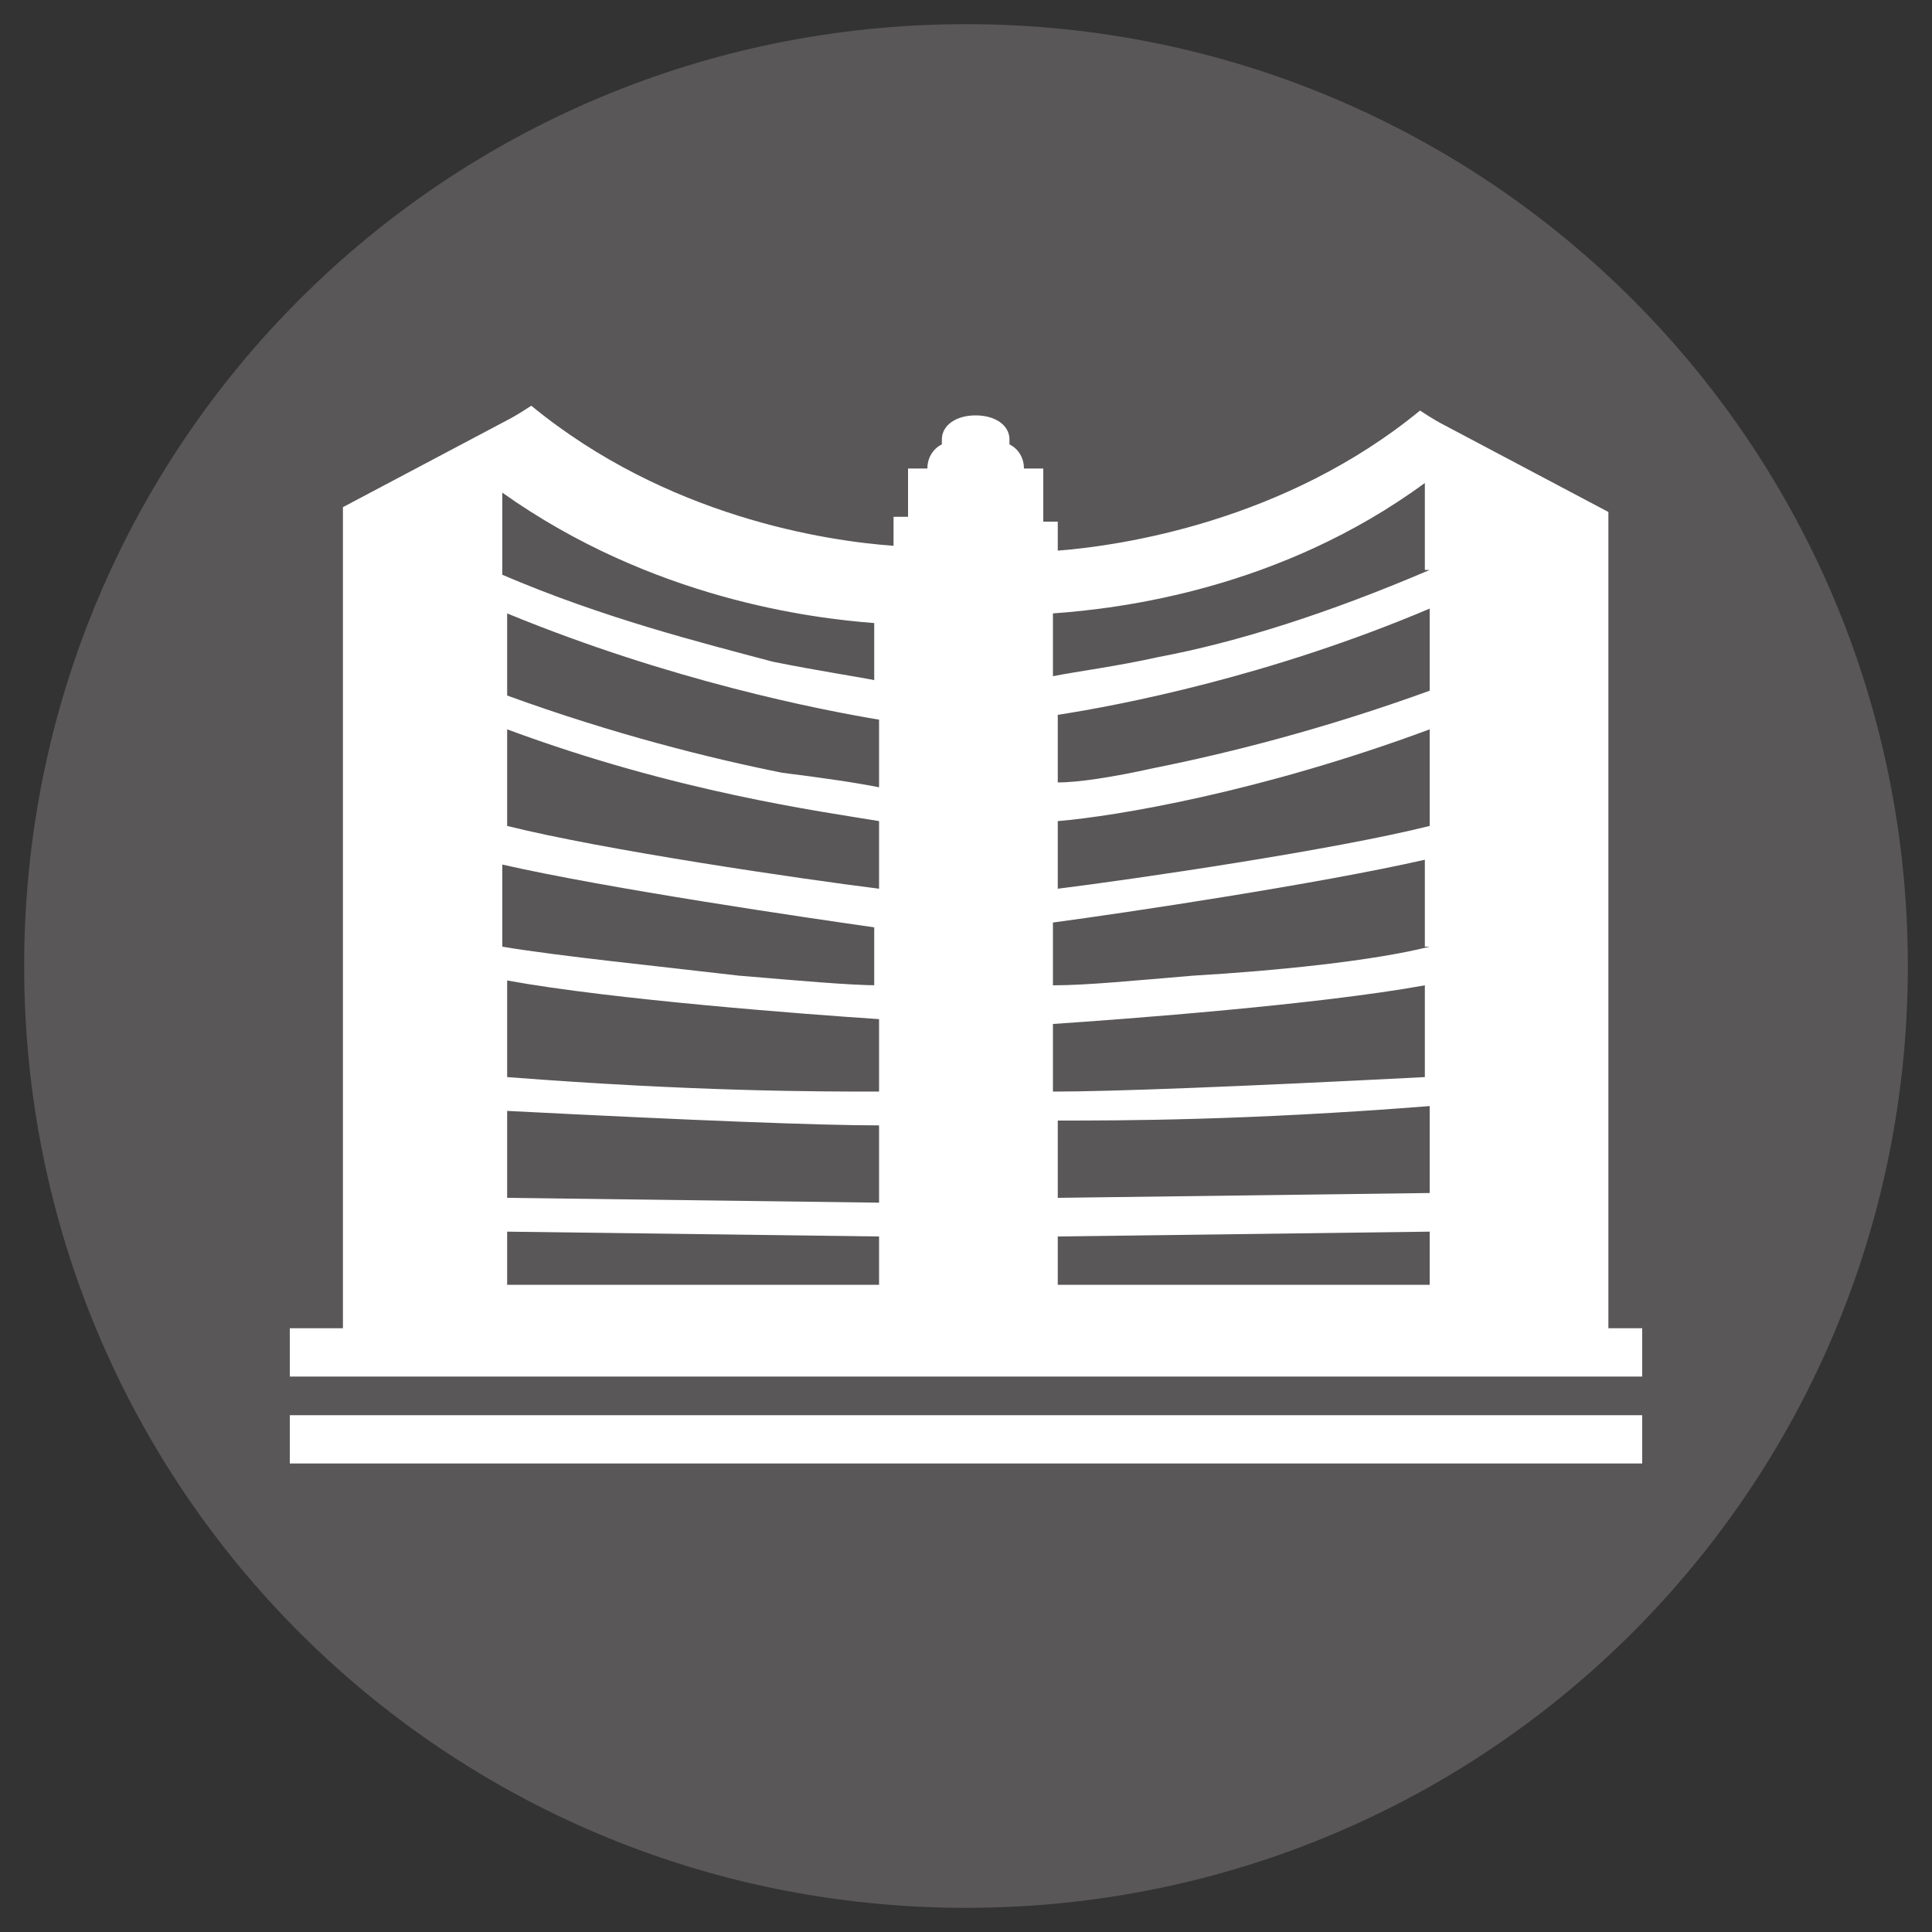 <?xml version="1.0" encoding="utf-8"?>
<!-- Generator: Adobe Illustrator 21.0.0, SVG Export Plug-In . SVG Version: 6.00 Build 0)  -->
<svg version="1.1" id="レイヤー_1" xmlns="http://www.w3.org/2000/svg" xmlns:xlink="http://www.w3.org/1999/xlink" x="0px"
	 y="0px" viewBox="0 0 40 40" style="enable-background:new 0 0 40 40;" xml:space="preserve">
<rect x="0" y="0" width="40" height="40" fill="#333333" stroke="none"/>
<style type="text/css">
	.st0{fill:#FFFFFF;}
	.st1{fill:#595757;}
	.st2{fill:#946134;}
</style>
<path class="st0" d="M-852.6-814.9l-2.1-0.4c-0.1,0.7-0.2,1.4-0.4,2.1l2.1,0.3C-852.8-813.6-852.7-814.3-852.6-814.9z"/>
<path class="st0" d="M-851.7-819l-2-0.6c-0.2,0.6-0.3,1.4-0.5,2.1l2.1,0.4C-852-817.7-851.9-818.4-851.7-819z"/>
<path class="st0" d="M-853.3-810.7l-2.1-0.3c-0.1,0.7-0.2,1.4-0.3,2.1l2.1,0.3C-853.5-809.4-853.4-810.1-853.3-810.7z"/>
<path class="st0" d="M-946.1-814.6l0.9-1.9c-0.6-0.3-1.2-0.3-1.8-0.1l0.6,2C-946.3-814.6-946.2-814.6-946.1-814.6z"/>
<path class="st0" d="M-941.5-803.7l2-0.5c-0.2-0.7-0.4-1.4-0.6-2.1l-2,0.6C-941.8-805.1-941.6-804.4-941.5-803.7z"/>
<path class="st0" d="M-942.6-807.8l2-0.6c-0.2-0.7-0.5-1.4-0.7-2.1l-2,0.7C-943.1-809.1-942.9-808.5-942.6-807.8z"/>
<path class="st0" d="M-942.2-812.5c-0.4-0.8-0.7-1.5-1.1-2l-1.8,1.2c0.3,0.5,0.6,1.1,0.9,1.8L-942.2-812.5z"/>
<path class="st0" d="M-940.4-799.5l2.1-0.5c-0.2-0.7-0.3-1.4-0.5-2.1l-2.1,0.5C-940.8-800.9-940.6-800.2-940.4-799.5z"/>
<path class="st0" d="M-1550.2-809.2c0.1,0,0.2,0.1,0.3,0.1c0.3,0,0.5-0.2,0.7-0.4c0.1-0.4,0-0.8-0.4-0.9c-0.4-0.2-0.8,0-0.9,0.4
	C-1550.7-809.8-1550.5-809.4-1550.2-809.2z"/>
<path class="st0" d="M-1547.9-814.4c0.1,0,0.2,0.1,0.3,0.1c0.3,0,0.5-0.2,0.6-0.4c0.2-0.3,0-0.8-0.4-0.9c-0.4-0.2-0.8,0-0.9,0.4
	C-1548.5-815-1548.3-814.6-1547.9-814.4z"/>
<path class="st0" d="M-1549.1-811.8c0.1,0,0.2,0.1,0.3,0.1c0.3,0,0.5-0.2,0.6-0.4c0.1-0.4,0-0.8-0.4-0.9c-0.4-0.1-0.8,0-0.9,0.4
	C-1549.6-812.4-1549.4-812-1549.1-811.8z"/>
<path class="st0" d="M-1551.3-806.6c0.1,0,0.2,0.1,0.3,0.1c0.3,0,0.5-0.2,0.6-0.4c0.2-0.4,0-0.8-0.4-0.9c-0.4-0.1-0.8,0-0.9,0.4
	C-1551.8-807.2-1551.6-806.8-1551.3-806.6z"/>
<path class="st0" d="M-1546.8-817c0.1,0,0.2,0.1,0.3,0.1c0.3,0,0.5-0.2,0.6-0.4c0.1-0.4,0-0.8-0.4-0.9c-0.4-0.2-0.8,0-0.9,0.4
	C-1547.3-817.6-1547.2-817.2-1546.8-817z"/>
<path class="st0" d="M-1545.7-819.6c0.1,0,0.2,0.1,0.3,0.1c0.3,0,0.5-0.2,0.6-0.4c0.1-0.4,0-0.8-0.4-0.9c-0.4-0.1-0.8,0-0.9,0.4
	C-1546.2-820.2-1546.1-819.8-1545.7-819.6z"/>
<path class="st0" d="M-1552.4-804c0.1,0,0.2,0.1,0.3,0.1c0.3,0,0.5-0.2,0.7-0.4c0.2-0.4,0-0.8-0.4-0.9s-0.8,0-0.9,0.4
	C-1552.9-804.6-1552.7-804.2-1552.4-804z"/>
<path class="st0" d="M-1553.5-801.4c0.1,0,0.2,0.1,0.3,0.1c0.3,0,0.5-0.2,0.6-0.4c0.1-0.4,0-0.8-0.4-0.9c-0.4-0.2-0.8,0-0.9,0.4
	C-1554-802-1553.9-801.6-1553.5-801.4z"/>
<path class="st0" d="M-1089.9-804.9c-0.4,0-0.7,0.4-0.6,0.8c0,0.4,0.3,0.7,0.7,0.7c0,0,0,0,0.1,0c0.4,0,0.7-0.4,0.7-0.8
	C-1089.1-804.6-1089.5-804.9-1089.9-804.9z"/>
<path class="st0" d="M-1090.1-807.7c-0.4,0-0.7,0.4-0.6,0.8c0,0.4,0.3,0.7,0.7,0.7c0,0,0,0,0.1,0c0.4,0,0.7-0.4,0.6-0.8
	C-1089.3-807.4-1089.7-807.7-1090.1-807.7z"/>
<path class="st0" d="M-1090.3-810.5c-0.4,0-0.7,0.4-0.7,0.8c0,0.4,0.3,0.6,0.7,0.6c0,0,0,0,0,0c0.4,0,0.7-0.4,0.7-0.8
	C-1089.6-810.3-1089.9-810.6-1090.3-810.5z"/>
<path class="st0" d="M-1089.6-802.1c-0.4,0-0.7,0.4-0.6,0.8c0,0.4,0.3,0.7,0.7,0.7c0,0,0,0,0.1,0c0.4,0,0.7-0.4,0.6-0.8
	C-1088.9-801.8-1089.2-802.1-1089.6-802.1z"/>
<path class="st0" d="M-1091-819c-0.4,0-0.7,0.4-0.7,0.8c0,0.4,0.3,0.7,0.7,0.7c0,0,0,0,0.1,0c0.4,0,0.7-0.4,0.6-0.8
	C-1090.2-818.7-1090.6-819-1091-819z"/>
<path class="st0" d="M-1090.5-813.3c-0.4,0-0.7,0.4-0.7,0.8c0,0.4,0.3,0.6,0.7,0.6c0,0,0,0,0.1,0c0.4,0,0.7-0.4,0.7-0.8
	C-1089.8-813.1-1090.1-813.4-1090.5-813.3z"/>
<path class="st0" d="M-1090.7-816.2c-0.4,0-0.7,0.4-0.6,0.8c0,0.4,0.3,0.7,0.7,0.7c0,0,0,0,0,0c0.4,0,0.7-0.4,0.7-0.8
	C-1090-815.9-1090.3-816.2-1090.7-816.2z"/>
<path class="st0" d="M-1091.2-821.8c-0.4,0-0.7,0.4-0.7,0.8c0,0.4,0.3,0.7,0.7,0.7c0,0,0,0,0,0c0.4,0,0.7-0.4,0.7-0.8
	C-1090.4-821.5-1090.8-821.8-1091.2-821.8z"/>
<g>
	<g>
		<g>
			<g>
				<path class="st1" d="M39.5,20c0,10.8-8.7,19.5-19.5,19.5C9.2,39.5,0.5,30.8,0.5,20C0.5,9.2,9.2,0.5,20,0.5
					C30.8,0.5,39.5,9.2,39.5,20z"/>
			</g>
		</g>
	</g>
	<path class="st0" d="M6,30.3h28v-1H6V30.3z M33.3,27.6v-17l-3.4-1.8c-0.2-0.1-0.5-0.3-0.5-0.3c-2.8,2.3-6.2,2.8-7.5,2.9v-0.6h-0.3
		V9.8c0,0,0-0.1,0-0.1c0,0-0.1,0-0.1,0h-0.3c0-0.2-0.1-0.4-0.3-0.5c0,0,0-0.1,0-0.1c0-0.3-0.3-0.5-0.7-0.5h0h0
		c-0.4,0-0.7,0.2-0.7,0.5c0,0,0,0.1,0,0.1c-0.2,0.1-0.3,0.3-0.3,0.5h-0.3c0,0-0.1,0-0.1,0c0,0,0,0.1,0,0.1v0.9h-0.3v0.6
		c-1.4-0.1-4.7-0.6-7.5-2.9c0,0-0.3,0.2-0.5,0.3l-3.4,1.8v17H6v1h14h14v-1H33.3z M18.2,26.6h-7.7v-1.1l7.7,0.1V26.6z M18.2,24.9
		l-7.7-0.1V23c3.9,0.2,6.5,0.3,7.7,0.3V24.9z M18.2,22.6c-1.3,0-3.8,0-7.7-0.3l0-2c2.2,0.4,6.2,0.7,7.7,0.8V22.6z M18.2,20.4
		c-0.6,0-1.7-0.1-2.9-0.2c-1.7-0.2-3.7-0.4-4.9-0.6v-1.7c2.2,0.5,6.3,1.1,7.7,1.3V20.4z M18.2,18.4c-1.6-0.2-5.7-0.8-7.7-1.3v-2
		c3.5,1.3,6.5,1.7,7.7,1.9V18.4z M18.2,16.3c-0.5-0.1-1.2-0.2-2-0.3c-1.5-0.3-3.5-0.8-5.7-1.6v-1.7c3.4,1.4,6.5,2,7.7,2.2V16.3z
		 M18.2,14.1c-0.5-0.1-1.2-0.2-2.2-0.4c-1.5-0.4-3.5-0.9-5.6-1.8v-1.7c3.1,2.2,6.4,2.6,7.7,2.7V14.1z M29.6,26.6h-7.7v-1l7.7-0.1
		V26.6z M29.6,24.7l-7.7,0.1v-1.6c1.3,0,3.9,0,7.7-0.3V24.7z M29.5,22.3c-3.9,0.2-6.5,0.3-7.7,0.3v-1.4c1.5-0.1,5.5-0.4,7.7-0.8
		L29.5,22.3z M29.6,19.6c-1.2,0.3-3.2,0.5-4.9,0.6c-1.2,0.1-2.2,0.2-2.9,0.2v-1.3c1.5-0.2,5.5-0.8,7.7-1.3V19.6z M29.6,17.1
		c-2,0.5-6.1,1.1-7.7,1.3V17c1.2-0.1,4.2-0.6,7.7-1.9V17.1z M29.6,14.3c-2.2,0.8-4.2,1.3-5.7,1.6c-0.9,0.2-1.6,0.3-2,0.3v-1.4
		c1.3-0.2,4.4-0.8,7.7-2.2V14.3z M29.6,11.8c-2.1,0.9-4,1.5-5.6,1.8c-0.9,0.2-1.7,0.3-2.2,0.4v-1.3c1.4-0.1,4.7-0.5,7.7-2.7V11.8z"
		/>
</g>
<g>
	<g>
		<g>
			<g>
				<g>
					<path class="st1" d="M235.7,80.4c0,10.8-8.7,19.4-19.4,19.4c-10.7,0-19.4-8.7-19.4-19.4c0-10.7,8.7-19.4,19.4-19.4
						C227,60.9,235.7,69.7,235.7,80.4z"/>
				</g>
			</g>
		</g>
	</g>
	<path class="st0" d="M228.2,81c-0.1-0.4-0.1-0.8-0.2-1.2c-0.2-1.3-0.4-2.6-0.8-3.9c0.1-0.2,0.1-0.4,0-0.5l-0.4-1.7
		c0.2-0.4,0.3-0.8,0.2-1.3c-0.2-0.9-1.1-1.5-2.1-1.2c-0.1,0-0.2,0.1-0.3,0.1l-1.1-1c-0.1-0.1-0.3-0.2-0.4-0.2l-1.8-0.1
		c-0.4,0-0.7,0.3-0.7,0.7c0,0.4,0.3,0.7,0.7,0.7l1.5,0.1l0.9,0.8c-0.1,0.3-0.1,0.6,0,0.9c0.2,0.6,0.7,1.1,1.3,1.2l0.3,1.4
		c0.1,0.3,0.3,0.6,0.6,0.7c0.3,1.2,0.5,2.3,0.7,3.5c0.1,0.4,0.1,0.8,0.2,1.3c0.3,1.8,0.6,3.6-0.2,5.1c-0.4,0.8-1,1.3-1.6,1.5
		c-0.4,0.1-0.8,0-1.2-0.4c-1.4-1.2-1.4-4.1-1.4-6.1l0-0.7c0-1.6-0.3-3.5-1-4.1c-0.1-0.1-0.5-0.5-2.6-0.5v-5.3c0-1-0.8-1.7-1.7-1.7
		h-10.3c-1,0-1.7,0.8-1.7,1.7v18.1c-0.6,0.2-1,0.7-1,1.4c0,0.8,0.6,1.4,1.4,1.4h13c0.8,0,1.4-0.6,1.4-1.4c0-0.7-0.4-1.2-1-1.4V77.5
		c0.7,0,1.4,0,1.7,0.1c0.2,0.3,0.5,1.5,0.5,3.1l0,0.7c0,2.3-0.1,5.6,1.9,7.2c0.6,0.5,1.2,0.7,1.8,0.7c0.2,0,0.4,0,0.5-0.1
		c1-0.2,2-1.1,2.6-2.2C228.8,85,228.5,82.9,228.2,81z M216.7,77.6c0,1-0.8,1.7-1.7,1.7h-6c-1,0-1.7-0.8-1.7-1.7v-4.5
		c0-1,0.8-1.7,1.7-1.7h6c1,0,1.7,0.8,1.7,1.7V77.6z"/>
</g>
<g>
	<g>
		<g>
			<g>
				<g>
					<path class="st2" d="M350.5,80.2c0,10.8-8.8,19.6-19.6,19.6c-10.8,0-19.6-8.7-19.6-19.6c0-10.8,8.8-19.6,19.6-19.6
						C341.7,60.7,350.5,69.4,350.5,80.2z"/>
				</g>
			</g>
		</g>
	</g>
	<g>
		<path class="st0" d="M318.2,70c-1.5,0-2.7,2.6-2.7,4.6c0,1.7,1,3.2,2.2,3.5c0,0.9,0.1,3.9-0.1,6.5c-0.3,3.1-1.3,4.8,0.6,5.9
			c2-1.1,0.9-2.8,0.6-5.9c-0.3-2.6-0.2-5.5-0.1-6.5c1.3-0.3,2.2-1.7,2.2-3.5C320.9,72.7,319.7,70,318.2,70z"/>
		<path class="st0" d="M345.3,76.2l-0.4-6.3h-0.4v5.4c0,0.1-0.1,0.2-0.2,0.2c-0.1,0-0.2-0.1-0.2-0.2V70h-0.7v5.4
			c0,0.1-0.1,0.2-0.2,0.2c-0.1,0-0.2-0.1-0.2-0.2V70h-0.7v5.4c0,0.1-0.1,0.2-0.2,0.2c-0.1,0-0.2-0.1-0.2-0.2V70h-0.5l-0.3,6.3
			c0,0.9,0.6,1.6,1.4,1.8c0,0.9,0.1,3.9-0.1,6.5c-0.3,3.1-1.3,4.8,0.6,5.9c2-1.1,0.9-2.8,0.6-5.9c-0.3-2.6-0.2-5.6-0.1-6.5
			C344.7,77.9,345.3,77.1,345.3,76.2z M343.4,78.2L343.4,78.2C343.4,78.1,343.4,78.1,343.4,78.2C343.4,78.1,343.4,78.1,343.4,78.2
			L343.4,78.2z"/>
		<g>
			<path class="st0" d="M335.9,75.4c-1.2-1.2-2.9-2-4.8-2s-3.6,0.8-4.8,2c-1.2,1.2-2,2.9-2,4.8c0,1.9,0.8,3.6,2,4.8
				c1.2,1.2,2.9,2,4.8,2s3.6-0.8,4.8-2c1.2-1.2,2-2.9,2-4.8C337.9,78.3,337.1,76.6,335.9,75.4z"/>
			<path class="st0" d="M331.1,70.5c-5.3,0-9.7,4.3-9.7,9.7c0,5.4,4.3,9.7,9.7,9.7c5.4,0,9.7-4.3,9.7-9.7
				C340.8,74.9,336.4,70.5,331.1,70.5z M331.1,87.6c-4.1,0-7.4-3.3-7.4-7.4c0-4.1,3.3-7.4,7.4-7.4c4.1,0,7.4,3.3,7.4,7.4
				C338.4,84.3,335.1,87.6,331.1,87.6z"/>
		</g>
	</g>
</g>
<g>
</g>
<g>
</g>
<g>
</g>
<g>
</g>
<g>
</g>
<g>
</g>
<g>
</g>
<g>
</g>
<g>
</g>
<g>
</g>
<g>
</g>
<g>
</g>
<g>
</g>
<g>
</g>
<g>
</g>
</svg>
